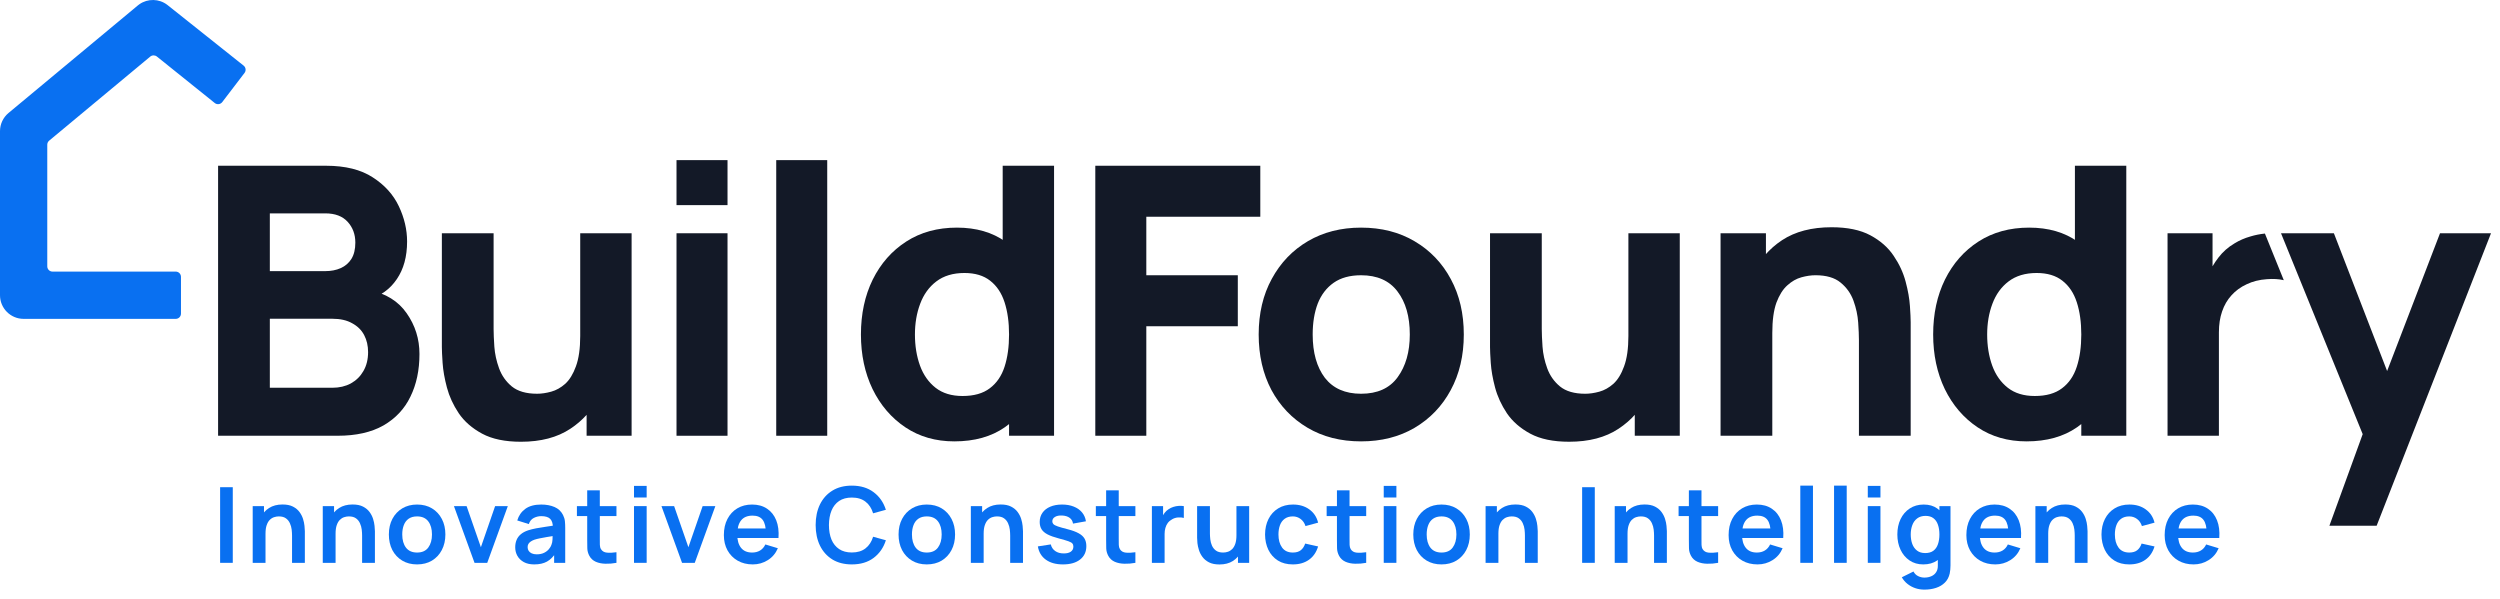 <?xml version="1.0" encoding="utf-8"?>
<svg xmlns="http://www.w3.org/2000/svg" fill="none" height="57" viewBox="0 0 238 57" width="238">
<path d="M208.831 53.732C208.285 53.732 207.805 53.614 207.391 53.377C206.978 53.141 206.655 52.812 206.421 52.392C206.191 51.972 206.076 51.489 206.076 50.942C206.076 50.352 206.19 49.841 206.416 49.407C206.643 48.971 206.958 48.632 207.361 48.392C207.765 48.152 208.231 48.032 208.761 48.032C209.321 48.032 209.796 48.164 210.186 48.427C210.58 48.687 210.871 49.056 211.061 49.532C211.251 50.009 211.323 50.571 211.276 51.217H210.081V50.777C210.078 50.191 209.975 49.762 209.771 49.492C209.568 49.222 209.248 49.087 208.811 49.087C208.318 49.087 207.951 49.241 207.711 49.547C207.471 49.851 207.351 50.296 207.351 50.882C207.351 51.429 207.471 51.852 207.711 52.152C207.951 52.452 208.301 52.602 208.761 52.602C209.058 52.602 209.313 52.537 209.526 52.407C209.743 52.274 209.91 52.082 210.026 51.832L211.216 52.192C211.01 52.679 210.69 53.057 210.256 53.327C209.826 53.597 209.351 53.732 208.831 53.732ZM206.971 51.217V50.307H210.686V51.217H206.971Z" fill="#0970F1"/>
<path d="M202.706 53.732C202.149 53.732 201.674 53.609 201.281 53.362C200.887 53.112 200.586 52.772 200.376 52.342C200.169 51.912 200.064 51.426 200.061 50.882C200.064 50.329 200.172 49.839 200.386 49.412C200.602 48.982 200.909 48.646 201.306 48.402C201.702 48.156 202.174 48.032 202.721 48.032C203.334 48.032 203.852 48.187 204.276 48.497C204.702 48.804 204.981 49.224 205.111 49.757L203.911 50.082C203.817 49.792 203.662 49.567 203.446 49.407C203.229 49.244 202.982 49.162 202.706 49.162C202.392 49.162 202.134 49.237 201.931 49.387C201.727 49.534 201.577 49.737 201.481 49.997C201.384 50.257 201.336 50.552 201.336 50.882C201.336 51.396 201.451 51.811 201.681 52.127C201.911 52.444 202.252 52.602 202.706 52.602C203.026 52.602 203.277 52.529 203.461 52.382C203.647 52.236 203.787 52.024 203.881 51.747L205.111 52.022C204.944 52.572 204.652 52.996 204.236 53.292C203.819 53.586 203.309 53.732 202.706 53.732Z" fill="#0970F1"/>
<path d="M197.515 53.582V50.982C197.515 50.812 197.503 50.623 197.48 50.417C197.456 50.21 197.401 50.012 197.315 49.822C197.231 49.629 197.105 49.47 196.935 49.347C196.768 49.224 196.541 49.162 196.255 49.162C196.101 49.162 195.95 49.187 195.8 49.237C195.65 49.287 195.513 49.373 195.39 49.497C195.27 49.617 195.173 49.783 195.1 49.997C195.026 50.207 194.99 50.477 194.99 50.807L194.275 50.502C194.275 50.042 194.363 49.625 194.54 49.252C194.72 48.879 194.983 48.582 195.33 48.362C195.676 48.139 196.103 48.027 196.61 48.027C197.01 48.027 197.34 48.093 197.6 48.227C197.86 48.36 198.066 48.53 198.22 48.737C198.373 48.944 198.486 49.163 198.56 49.397C198.633 49.63 198.68 49.852 198.7 50.062C198.723 50.269 198.735 50.437 198.735 50.567V53.582H197.515ZM193.77 53.582V48.182H194.845V49.857H194.99V53.582H193.77Z" fill="#0970F1"/>
<path d="M189.954 53.732C189.408 53.732 188.928 53.614 188.514 53.377C188.101 53.141 187.778 52.812 187.544 52.392C187.314 51.972 187.199 51.489 187.199 50.942C187.199 50.352 187.313 49.841 187.539 49.407C187.766 48.971 188.081 48.632 188.484 48.392C188.888 48.152 189.354 48.032 189.884 48.032C190.444 48.032 190.919 48.164 191.309 48.427C191.703 48.687 191.994 49.056 192.184 49.532C192.374 50.009 192.446 50.571 192.399 51.217H191.204V50.777C191.201 50.191 191.098 49.762 190.894 49.492C190.691 49.222 190.371 49.087 189.934 49.087C189.441 49.087 189.074 49.241 188.834 49.547C188.594 49.851 188.474 50.296 188.474 50.882C188.474 51.429 188.594 51.852 188.834 52.152C189.074 52.452 189.424 52.602 189.884 52.602C190.181 52.602 190.436 52.537 190.649 52.407C190.866 52.274 191.033 52.082 191.149 51.832L192.339 52.192C192.133 52.679 191.813 53.057 191.379 53.327C190.949 53.597 190.474 53.732 189.954 53.732ZM188.094 51.217V50.307H191.809V51.217H188.094Z" fill="#0970F1"/>
<path d="M183.197 56.132C182.897 56.132 182.609 56.086 182.332 55.992C182.059 55.899 181.812 55.764 181.592 55.587C181.372 55.414 181.192 55.204 181.052 54.957L182.162 54.407C182.265 54.604 182.41 54.749 182.597 54.842C182.787 54.939 182.989 54.987 183.202 54.987C183.452 54.987 183.675 54.942 183.872 54.852C184.069 54.766 184.22 54.636 184.327 54.462C184.437 54.292 184.489 54.079 184.482 53.822V52.287H184.632V48.182H185.687V53.842C185.687 53.979 185.68 54.109 185.667 54.232C185.657 54.359 185.639 54.482 185.612 54.602C185.532 54.952 185.379 55.239 185.152 55.462C184.925 55.689 184.644 55.857 184.307 55.967C183.974 56.077 183.604 56.132 183.197 56.132ZM183.092 53.732C182.595 53.732 182.162 53.607 181.792 53.357C181.422 53.107 181.135 52.767 180.932 52.337C180.729 51.907 180.627 51.422 180.627 50.882C180.627 50.336 180.729 49.849 180.932 49.422C181.139 48.992 181.43 48.654 181.807 48.407C182.184 48.157 182.627 48.032 183.137 48.032C183.65 48.032 184.08 48.157 184.427 48.407C184.777 48.654 185.042 48.992 185.222 49.422C185.402 49.852 185.492 50.339 185.492 50.882C185.492 51.419 185.402 51.904 185.222 52.337C185.042 52.767 184.774 53.107 184.417 53.357C184.06 53.607 183.619 53.732 183.092 53.732ZM183.277 52.652C183.6 52.652 183.86 52.579 184.057 52.432C184.257 52.282 184.402 52.074 184.492 51.807C184.585 51.541 184.632 51.232 184.632 50.882C184.632 50.529 184.585 50.221 184.492 49.957C184.402 49.691 184.26 49.484 184.067 49.337C183.874 49.187 183.624 49.112 183.317 49.112C182.994 49.112 182.727 49.192 182.517 49.352C182.307 49.509 182.152 49.722 182.052 49.992C181.952 50.259 181.902 50.556 181.902 50.882C181.902 51.212 181.95 51.512 182.047 51.782C182.147 52.049 182.299 52.261 182.502 52.417C182.705 52.574 182.964 52.652 183.277 52.652Z" fill="#0970F1"/>
<path d="M177.814 47.362V46.257H179.019V47.362H177.814ZM177.814 53.582V48.182H179.019V53.582H177.814Z" fill="#0970F1"/>
<path d="M174.602 53.582V46.232H175.807V53.582H174.602Z" fill="#0970F1"/>
<path d="M171.389 53.582V46.232H172.594V53.582H171.389Z" fill="#0970F1"/>
<path d="M167.319 53.732C166.773 53.732 166.293 53.614 165.879 53.377C165.466 53.141 165.143 52.812 164.909 52.392C164.679 51.972 164.564 51.489 164.564 50.942C164.564 50.352 164.678 49.841 164.904 49.407C165.131 48.971 165.446 48.632 165.849 48.392C166.253 48.152 166.719 48.032 167.249 48.032C167.809 48.032 168.284 48.164 168.674 48.427C169.068 48.687 169.359 49.056 169.549 49.532C169.739 50.009 169.811 50.571 169.764 51.217H168.569V50.777C168.566 50.191 168.463 49.762 168.259 49.492C168.056 49.222 167.736 49.087 167.299 49.087C166.806 49.087 166.439 49.241 166.199 49.547C165.959 49.851 165.839 50.296 165.839 50.882C165.839 51.429 165.959 51.852 166.199 52.152C166.439 52.452 166.789 52.602 167.249 52.602C167.546 52.602 167.801 52.537 168.014 52.407C168.231 52.274 168.398 52.082 168.514 51.832L169.704 52.192C169.498 52.679 169.178 53.057 168.744 53.327C168.314 53.597 167.839 53.732 167.319 53.732ZM165.459 51.217V50.307H169.174V51.217H165.459Z" fill="#0970F1"/>
<path d="M163.566 53.582C163.209 53.649 162.859 53.677 162.516 53.667C162.176 53.66 161.871 53.599 161.601 53.482C161.331 53.362 161.126 53.174 160.986 52.917C160.862 52.684 160.797 52.446 160.791 52.202C160.784 51.959 160.781 51.684 160.781 51.377V46.682H161.981V51.307C161.981 51.524 161.982 51.714 161.986 51.877C161.992 52.041 162.027 52.174 162.091 52.277C162.211 52.477 162.402 52.589 162.666 52.612C162.929 52.636 163.229 52.622 163.566 52.572V53.582ZM159.801 49.127V48.182H163.566V49.127H159.801Z" fill="#0970F1"/>
<path d="M157.466 53.582V50.982C157.466 50.812 157.454 50.623 157.431 50.417C157.407 50.21 157.352 50.012 157.266 49.822C157.182 49.629 157.056 49.47 156.886 49.347C156.719 49.224 156.492 49.162 156.206 49.162C156.052 49.162 155.901 49.187 155.751 49.237C155.601 49.287 155.464 49.373 155.341 49.497C155.221 49.617 155.124 49.783 155.051 49.997C154.977 50.207 154.941 50.477 154.941 50.807L154.226 50.502C154.226 50.042 154.314 49.625 154.491 49.252C154.671 48.879 154.934 48.582 155.281 48.362C155.627 48.139 156.054 48.027 156.561 48.027C156.961 48.027 157.291 48.093 157.551 48.227C157.811 48.36 158.017 48.53 158.171 48.737C158.324 48.944 158.437 49.163 158.511 49.397C158.584 49.63 158.631 49.852 158.651 50.062C158.674 50.269 158.686 50.437 158.686 50.567V53.582H157.466ZM153.721 53.582V48.182H154.796V49.857H154.941V53.582H153.721Z" fill="#0970F1"/>
<path d="M150.619 53.582V46.382H151.824V53.582H150.619Z" fill="#0970F1"/>
<path d="M145.173 53.582V50.982C145.173 50.812 145.161 50.623 145.138 50.417C145.114 50.21 145.059 50.012 144.973 49.822C144.889 49.629 144.763 49.47 144.593 49.347C144.426 49.224 144.199 49.162 143.913 49.162C143.759 49.162 143.608 49.187 143.458 49.237C143.308 49.287 143.171 49.373 143.048 49.497C142.928 49.617 142.831 49.783 142.758 49.997C142.684 50.207 142.648 50.477 142.648 50.807L141.933 50.502C141.933 50.042 142.021 49.625 142.198 49.252C142.378 48.879 142.641 48.582 142.988 48.362C143.334 48.139 143.761 48.027 144.268 48.027C144.668 48.027 144.998 48.093 145.258 48.227C145.518 48.36 145.724 48.53 145.878 48.737C146.031 48.944 146.144 49.163 146.218 49.397C146.291 49.63 146.338 49.852 146.358 50.062C146.381 50.269 146.393 50.437 146.393 50.567V53.582H145.173ZM141.428 53.582V48.182H142.503V49.857H142.648V53.582H141.428Z" fill="#0970F1"/>
<path d="M137.23 53.732C136.69 53.732 136.218 53.611 135.815 53.367C135.412 53.124 135.098 52.789 134.875 52.362C134.655 51.932 134.545 51.439 134.545 50.882C134.545 50.316 134.658 49.819 134.885 49.392C135.112 48.966 135.427 48.632 135.83 48.392C136.233 48.152 136.7 48.032 137.23 48.032C137.773 48.032 138.247 48.154 138.65 48.397C139.053 48.641 139.367 48.977 139.59 49.407C139.813 49.834 139.925 50.326 139.925 50.882C139.925 51.442 139.812 51.937 139.585 52.367C139.362 52.794 139.048 53.129 138.645 53.372C138.242 53.612 137.77 53.732 137.23 53.732ZM137.23 52.602C137.71 52.602 138.067 52.442 138.3 52.122C138.533 51.802 138.65 51.389 138.65 50.882C138.65 50.359 138.532 49.942 138.295 49.632C138.058 49.319 137.703 49.162 137.23 49.162C136.907 49.162 136.64 49.236 136.43 49.382C136.223 49.526 136.07 49.727 135.97 49.987C135.87 50.244 135.82 50.542 135.82 50.882C135.82 51.406 135.938 51.824 136.175 52.137C136.415 52.447 136.767 52.602 137.23 52.602Z" fill="#0970F1"/>
<path d="M131.732 47.362V46.257H132.937V47.362H131.732ZM131.732 53.582V48.182H132.937V53.582H131.732Z" fill="#0970F1"/>
<path d="M130.062 53.582C129.705 53.649 129.355 53.677 129.012 53.667C128.672 53.66 128.367 53.599 128.097 53.482C127.827 53.362 127.622 53.174 127.482 52.917C127.359 52.684 127.294 52.446 127.287 52.202C127.28 51.959 127.277 51.684 127.277 51.377V46.682H128.477V51.307C128.477 51.524 128.479 51.714 128.482 51.877C128.489 52.041 128.524 52.174 128.587 52.277C128.707 52.477 128.899 52.589 129.162 52.612C129.425 52.636 129.725 52.622 130.062 52.572V53.582ZM126.297 49.127V48.182H130.062V49.127H126.297Z" fill="#0970F1"/>
<path d="M123.079 53.732C122.522 53.732 122.047 53.609 121.654 53.362C121.26 53.112 120.959 52.772 120.749 52.342C120.542 51.912 120.437 51.426 120.434 50.882C120.437 50.329 120.545 49.839 120.759 49.412C120.975 48.982 121.282 48.646 121.679 48.402C122.075 48.156 122.547 48.032 123.094 48.032C123.707 48.032 124.225 48.187 124.649 48.497C125.075 48.804 125.354 49.224 125.484 49.757L124.284 50.082C124.19 49.792 124.035 49.567 123.819 49.407C123.602 49.244 123.355 49.162 123.079 49.162C122.765 49.162 122.507 49.237 122.304 49.387C122.1 49.534 121.95 49.737 121.854 49.997C121.757 50.257 121.709 50.552 121.709 50.882C121.709 51.396 121.824 51.811 122.054 52.127C122.284 52.444 122.625 52.602 123.079 52.602C123.399 52.602 123.65 52.529 123.834 52.382C124.02 52.236 124.16 52.024 124.254 51.747L125.484 52.022C125.317 52.572 125.025 52.996 124.609 53.292C124.192 53.586 123.682 53.732 123.079 53.732Z" fill="#0970F1"/>
<path d="M116.09 53.737C115.69 53.737 115.36 53.67 115.1 53.537C114.84 53.404 114.633 53.234 114.48 53.027C114.327 52.821 114.213 52.6 114.14 52.367C114.067 52.134 114.018 51.914 113.995 51.707C113.975 51.497 113.965 51.327 113.965 51.197V48.182H115.185V50.782C115.185 50.949 115.197 51.137 115.22 51.347C115.243 51.554 115.297 51.754 115.38 51.947C115.467 52.137 115.593 52.294 115.76 52.417C115.93 52.541 116.158 52.602 116.445 52.602C116.598 52.602 116.75 52.577 116.9 52.527C117.05 52.477 117.185 52.392 117.305 52.272C117.428 52.149 117.527 51.98 117.6 51.767C117.673 51.554 117.71 51.284 117.71 50.957L118.425 51.262C118.425 51.722 118.335 52.139 118.155 52.512C117.978 52.886 117.717 53.184 117.37 53.407C117.023 53.627 116.597 53.737 116.09 53.737ZM117.855 53.582V51.907H117.71V48.182H118.92V53.582H117.855Z" fill="#0970F1"/>
<path d="M109.66 53.582V48.182H110.725V49.497L110.595 49.327C110.662 49.147 110.75 48.984 110.86 48.837C110.973 48.687 111.108 48.564 111.265 48.467C111.398 48.377 111.545 48.307 111.705 48.257C111.868 48.204 112.035 48.172 112.205 48.162C112.375 48.149 112.54 48.155 112.7 48.182V49.307C112.54 49.26 112.355 49.245 112.145 49.262C111.938 49.279 111.752 49.337 111.585 49.437C111.418 49.527 111.282 49.642 111.175 49.782C111.072 49.922 110.995 50.082 110.945 50.262C110.895 50.439 110.87 50.63 110.87 50.837V53.582H109.66Z" fill="#0970F1"/>
<path d="M108.089 53.582C107.733 53.649 107.383 53.677 107.039 53.667C106.699 53.66 106.394 53.599 106.124 53.482C105.854 53.362 105.649 53.174 105.509 52.917C105.386 52.684 105.321 52.446 105.314 52.202C105.308 51.959 105.304 51.684 105.304 51.377V46.682H106.504V51.307C106.504 51.524 106.506 51.714 106.509 51.877C106.516 52.041 106.551 52.174 106.614 52.277C106.734 52.477 106.926 52.589 107.189 52.612C107.453 52.636 107.753 52.622 108.089 52.572V53.582ZM104.324 49.127V48.182H108.089V49.127H104.324Z" fill="#0970F1"/>
<path d="M101.19 53.732C100.523 53.732 99.981 53.582 99.565 53.282C99.148 52.982 98.895 52.561 98.805 52.017L100.035 51.827C100.098 52.094 100.238 52.304 100.455 52.457C100.671 52.611 100.945 52.687 101.275 52.687C101.565 52.687 101.788 52.631 101.945 52.517C102.105 52.401 102.185 52.242 102.185 52.042C102.185 51.919 102.155 51.821 102.095 51.747C102.038 51.671 101.911 51.597 101.715 51.527C101.518 51.457 101.216 51.369 100.81 51.262C100.356 51.142 99.996 51.014 99.73 50.877C99.463 50.737 99.271 50.572 99.155 50.382C99.038 50.192 98.98 49.962 98.98 49.692C98.98 49.356 99.068 49.062 99.245 48.812C99.421 48.562 99.668 48.371 99.985 48.237C100.301 48.101 100.675 48.032 101.105 48.032C101.525 48.032 101.896 48.097 102.22 48.227C102.546 48.357 102.81 48.542 103.01 48.782C103.21 49.022 103.333 49.304 103.38 49.627L102.15 49.847C102.12 49.617 102.015 49.436 101.835 49.302C101.658 49.169 101.421 49.094 101.125 49.077C100.841 49.061 100.613 49.104 100.44 49.207C100.266 49.307 100.18 49.449 100.18 49.632C100.18 49.736 100.215 49.824 100.285 49.897C100.355 49.971 100.495 50.044 100.705 50.117C100.918 50.191 101.235 50.281 101.655 50.387C102.085 50.497 102.428 50.624 102.685 50.767C102.945 50.907 103.131 51.076 103.245 51.272C103.361 51.469 103.42 51.707 103.42 51.987C103.42 52.531 103.221 52.957 102.825 53.267C102.431 53.577 101.886 53.732 101.19 53.732Z" fill="#0970F1"/>
<path d="M96.169 53.582V50.982C96.169 50.812 96.157 50.623 96.134 50.417C96.111 50.21 96.055 50.012 95.969 49.822C95.885 49.629 95.759 49.47 95.589 49.347C95.422 49.224 95.195 49.162 94.909 49.162C94.755 49.162 94.604 49.187 94.454 49.237C94.304 49.287 94.167 49.373 94.044 49.497C93.924 49.617 93.827 49.783 93.754 49.997C93.68 50.207 93.644 50.477 93.644 50.807L92.929 50.502C92.929 50.042 93.017 49.625 93.194 49.252C93.374 48.879 93.637 48.582 93.984 48.362C94.331 48.139 94.757 48.027 95.264 48.027C95.664 48.027 95.994 48.093 96.254 48.227C96.514 48.36 96.721 48.53 96.874 48.737C97.027 48.944 97.141 49.163 97.214 49.397C97.287 49.63 97.334 49.852 97.354 50.062C97.377 50.269 97.389 50.437 97.389 50.567V53.582H96.169ZM92.424 53.582V48.182H93.499V49.857H93.644V53.582H92.424Z" fill="#0970F1"/>
<path d="M88.228 53.732C87.688 53.732 87.216 53.611 86.813 53.367C86.41 53.124 86.096 52.789 85.873 52.362C85.653 51.932 85.543 51.439 85.543 50.882C85.543 50.316 85.656 49.819 85.883 49.392C86.11 48.966 86.425 48.632 86.828 48.392C87.231 48.152 87.698 48.032 88.228 48.032C88.771 48.032 89.245 48.154 89.648 48.397C90.051 48.641 90.365 48.977 90.588 49.407C90.811 49.834 90.923 50.326 90.923 50.882C90.923 51.442 90.81 51.937 90.583 52.367C90.36 52.794 90.046 53.129 89.643 53.372C89.24 53.612 88.768 53.732 88.228 53.732ZM88.228 52.602C88.708 52.602 89.065 52.442 89.298 52.122C89.531 51.802 89.648 51.389 89.648 50.882C89.648 50.359 89.53 49.942 89.293 49.632C89.056 49.319 88.701 49.162 88.228 49.162C87.905 49.162 87.638 49.236 87.428 49.382C87.221 49.526 87.068 49.727 86.968 49.987C86.868 50.244 86.818 50.542 86.818 50.882C86.818 51.406 86.936 51.824 87.173 52.137C87.413 52.447 87.765 52.602 88.228 52.602Z" fill="#0970F1"/>
<path d="M81.095 53.732C80.375 53.732 79.759 53.575 79.245 53.262C78.732 52.945 78.337 52.505 78.06 51.942C77.787 51.379 77.65 50.725 77.65 49.982C77.65 49.239 77.787 48.585 78.06 48.022C78.337 47.459 78.732 47.02 79.245 46.707C79.759 46.39 80.375 46.232 81.095 46.232C81.925 46.232 82.617 46.44 83.17 46.857C83.724 47.27 84.112 47.829 84.335 48.532L83.12 48.867C82.98 48.397 82.742 48.03 82.405 47.767C82.069 47.5 81.632 47.367 81.095 47.367C80.612 47.367 80.209 47.475 79.885 47.692C79.565 47.909 79.324 48.214 79.16 48.607C79 48.997 78.919 49.455 78.915 49.982C78.915 50.509 78.995 50.969 79.155 51.362C79.319 51.752 79.562 52.055 79.885 52.272C80.209 52.489 80.612 52.597 81.095 52.597C81.632 52.597 82.069 52.464 82.405 52.197C82.742 51.93 82.98 51.564 83.12 51.097L84.335 51.432C84.112 52.135 83.724 52.695 83.17 53.112C82.617 53.525 81.925 53.732 81.095 53.732Z" fill="#0970F1"/>
<path d="M71.667 53.732C71.12 53.732 70.64 53.614 70.227 53.377C69.814 53.141 69.49 52.812 69.257 52.392C69.027 51.972 68.912 51.489 68.912 50.942C68.912 50.352 69.025 49.841 69.252 49.407C69.479 48.971 69.794 48.632 70.197 48.392C70.6 48.152 71.067 48.032 71.597 48.032C72.157 48.032 72.632 48.164 73.022 48.427C73.415 48.687 73.707 49.056 73.897 49.532C74.087 50.009 74.159 50.571 74.112 51.217H72.917V50.777C72.914 50.191 72.81 49.762 72.607 49.492C72.404 49.222 72.084 49.087 71.647 49.087C71.154 49.087 70.787 49.241 70.547 49.547C70.307 49.851 70.187 50.296 70.187 50.882C70.187 51.429 70.307 51.852 70.547 52.152C70.787 52.452 71.137 52.602 71.597 52.602C71.894 52.602 72.149 52.537 72.362 52.407C72.579 52.274 72.745 52.082 72.862 51.832L74.052 52.192C73.845 52.679 73.525 53.057 73.092 53.327C72.662 53.597 72.187 53.732 71.667 53.732ZM69.807 51.217V50.307H73.522V51.217H69.807Z" fill="#0970F1"/>
<path d="M64.931 53.582L62.971 48.182H64.176L65.536 52.097L66.891 48.182H68.101L66.141 53.582H64.931Z" fill="#0970F1"/>
<path d="M60.357 47.362V46.257H61.562V47.362H60.357ZM60.357 53.582V48.182H61.562V53.582H60.357Z" fill="#0970F1"/>
<path d="M58.687 53.582C58.33 53.649 57.98 53.677 57.637 53.667C57.297 53.66 56.992 53.599 56.722 53.482C56.452 53.362 56.247 53.174 56.107 52.917C55.983 52.684 55.919 52.446 55.912 52.202C55.905 51.959 55.902 51.684 55.902 51.377V46.682H57.102V51.307C57.102 51.524 57.103 51.714 57.107 51.877C57.114 52.041 57.148 52.174 57.212 52.277C57.332 52.477 57.523 52.589 57.787 52.612C58.05 52.636 58.35 52.622 58.687 52.572V53.582ZM54.922 49.127V48.182H58.687V49.127H54.922Z" fill="#0970F1"/>
<path d="M50.859 53.732C50.469 53.732 50.139 53.659 49.869 53.512C49.599 53.362 49.394 53.164 49.254 52.917C49.117 52.671 49.049 52.399 49.049 52.102C49.049 51.842 49.092 51.609 49.179 51.402C49.266 51.192 49.399 51.012 49.579 50.862C49.759 50.709 49.992 50.584 50.279 50.487C50.495 50.417 50.749 50.354 51.039 50.297C51.332 50.241 51.649 50.189 51.989 50.142C52.332 50.092 52.691 50.039 53.064 49.982L52.634 50.227C52.637 49.854 52.554 49.579 52.384 49.402C52.214 49.226 51.927 49.137 51.524 49.137C51.281 49.137 51.045 49.194 50.819 49.307C50.592 49.421 50.434 49.616 50.344 49.892L49.244 49.547C49.377 49.091 49.63 48.724 50.004 48.447C50.38 48.171 50.887 48.032 51.524 48.032C52.004 48.032 52.425 48.111 52.789 48.267C53.156 48.424 53.427 48.681 53.604 49.037C53.7 49.227 53.759 49.422 53.779 49.622C53.799 49.819 53.809 50.034 53.809 50.267V53.582H52.754V52.412L52.929 52.602C52.685 52.992 52.401 53.279 52.074 53.462C51.751 53.642 51.346 53.732 50.859 53.732ZM51.099 52.772C51.372 52.772 51.605 52.724 51.799 52.627C51.992 52.531 52.145 52.412 52.259 52.272C52.376 52.132 52.454 52.001 52.494 51.877C52.557 51.724 52.592 51.549 52.599 51.352C52.609 51.152 52.614 50.991 52.614 50.867L52.984 50.977C52.62 51.034 52.309 51.084 52.049 51.127C51.789 51.171 51.566 51.212 51.379 51.252C51.192 51.289 51.027 51.331 50.884 51.377C50.744 51.427 50.626 51.486 50.529 51.552C50.432 51.619 50.357 51.696 50.304 51.782C50.254 51.869 50.229 51.971 50.229 52.087C50.229 52.221 50.262 52.339 50.329 52.442C50.395 52.542 50.492 52.622 50.619 52.682C50.749 52.742 50.909 52.772 51.099 52.772Z" fill="#0970F1"/>
<path d="M45.175 53.582L43.215 48.182H44.42L45.78 52.097L47.135 48.182H48.345L46.385 53.582H45.175Z" fill="#0970F1"/>
<path d="M39.705 53.732C39.164 53.732 38.693 53.611 38.289 53.367C37.886 53.124 37.573 52.789 37.349 52.362C37.13 51.932 37.02 51.439 37.02 50.882C37.02 50.316 37.133 49.819 37.359 49.392C37.586 48.966 37.901 48.632 38.304 48.392C38.708 48.152 39.175 48.032 39.705 48.032C40.248 48.032 40.721 48.154 41.124 48.397C41.528 48.641 41.841 48.977 42.065 49.407C42.288 49.834 42.4 50.326 42.4 50.882C42.4 51.442 42.286 51.937 42.059 52.367C41.836 52.794 41.523 53.129 41.12 53.372C40.716 53.612 40.245 53.732 39.705 53.732ZM39.705 52.602C40.184 52.602 40.541 52.442 40.775 52.122C41.008 51.802 41.124 51.389 41.124 50.882C41.124 50.359 41.006 49.942 40.77 49.632C40.533 49.319 40.178 49.162 39.705 49.162C39.381 49.162 39.114 49.236 38.904 49.382C38.698 49.526 38.544 49.727 38.444 49.987C38.344 50.244 38.294 50.542 38.294 50.882C38.294 51.406 38.413 51.824 38.65 52.137C38.889 52.447 39.241 52.602 39.705 52.602Z" fill="#0970F1"/>
<path d="M34.472 53.582V50.982C34.472 50.812 34.46 50.623 34.437 50.417C34.413 50.21 34.358 50.012 34.272 49.822C34.188 49.629 34.062 49.47 33.892 49.347C33.725 49.224 33.498 49.162 33.212 49.162C33.058 49.162 32.907 49.187 32.757 49.237C32.607 49.287 32.47 49.373 32.347 49.497C32.227 49.617 32.13 49.783 32.057 49.997C31.983 50.207 31.947 50.477 31.947 50.807L31.232 50.502C31.232 50.042 31.32 49.625 31.497 49.252C31.677 48.879 31.94 48.582 32.287 48.362C32.633 48.139 33.06 48.027 33.567 48.027C33.967 48.027 34.297 48.093 34.557 48.227C34.817 48.36 35.023 48.53 35.177 48.737C35.33 48.944 35.443 49.163 35.517 49.397C35.59 49.63 35.637 49.852 35.657 50.062C35.68 50.269 35.692 50.437 35.692 50.567V53.582H34.472ZM30.727 53.582V48.182H31.802V49.857H31.947V53.582H30.727Z" fill="#0970F1"/>
<path d="M27.802 53.582V50.982C27.802 50.812 27.79 50.623 27.767 50.417C27.743 50.21 27.688 50.012 27.602 49.822C27.518 49.629 27.392 49.47 27.222 49.347C27.055 49.224 26.828 49.162 26.542 49.162C26.388 49.162 26.237 49.187 26.087 49.237C25.937 49.287 25.8 49.373 25.677 49.497C25.557 49.617 25.46 49.783 25.387 49.997C25.313 50.207 25.277 50.477 25.277 50.807L24.562 50.502C24.562 50.042 24.65 49.625 24.827 49.252C25.007 48.879 25.27 48.582 25.617 48.362C25.963 48.139 26.39 48.027 26.897 48.027C27.297 48.027 27.627 48.093 27.887 48.227C28.147 48.36 28.353 48.53 28.507 48.737C28.66 48.944 28.773 49.163 28.847 49.397C28.92 49.63 28.967 49.852 28.987 50.062C29.01 50.269 29.022 50.437 29.022 50.567V53.582H27.802ZM24.057 53.582V48.182H25.132V49.857H25.277V53.582H24.057Z" fill="#0970F1"/>
<path d="M20.955 53.582V46.382H22.16V53.582H20.955Z" fill="#0970F1"/>
<path d="M221.758 50.051L225.47 39.841L225.542 42.84L217.152 22.205H222.186L227.827 36.806H226.684L232.289 22.205H237.144L226.256 50.051H221.758Z" fill="#131927"/>
<path d="M192.926 42.019C191.153 42.019 189.6 41.572 188.268 40.68C186.935 39.788 185.894 38.574 185.144 37.039C184.406 35.504 184.037 33.772 184.037 31.844C184.037 29.881 184.412 28.137 185.162 26.614C185.923 25.079 186.988 23.871 188.357 22.991C189.725 22.11 191.332 21.67 193.176 21.67C195.009 21.67 196.55 22.116 197.799 23.009C199.049 23.901 199.995 25.115 200.638 26.65C201.28 28.185 201.602 29.916 201.602 31.844C201.602 33.772 201.274 35.504 200.62 37.039C199.977 38.574 199.013 39.788 197.728 40.68C196.443 41.572 194.842 42.019 192.926 42.019ZM193.712 37.699C194.795 37.699 195.657 37.455 196.3 36.967C196.955 36.479 197.425 35.795 197.71 34.914C197.996 34.034 198.139 33.011 198.139 31.844C198.139 30.678 197.996 29.655 197.71 28.774C197.425 27.893 196.966 27.209 196.336 26.721C195.717 26.233 194.902 25.989 193.89 25.989C192.807 25.989 191.915 26.257 191.213 26.793C190.523 27.316 190.011 28.024 189.678 28.917C189.345 29.797 189.178 30.773 189.178 31.844C189.178 32.927 189.339 33.915 189.66 34.807C189.981 35.688 190.475 36.39 191.141 36.914C191.808 37.437 192.665 37.699 193.712 37.699ZM198.139 41.483V28.274H197.532V15.779H202.423V41.483H198.139Z" fill="#131927"/>
<path d="M176.97 41.483V32.38C176.97 31.939 176.946 31.38 176.899 30.702C176.851 30.011 176.702 29.321 176.453 28.631C176.203 27.941 175.792 27.364 175.221 26.899C174.662 26.435 173.864 26.203 172.829 26.203C172.412 26.203 171.966 26.269 171.49 26.4C171.014 26.531 170.568 26.787 170.151 27.167C169.735 27.536 169.39 28.084 169.116 28.809C168.854 29.535 168.723 30.499 168.723 31.701L165.939 30.38C165.939 28.857 166.248 27.429 166.867 26.096C167.486 24.764 168.414 23.686 169.652 22.865C170.901 22.044 172.472 21.634 174.364 21.634C175.875 21.634 177.107 21.89 178.059 22.401C179.011 22.913 179.749 23.562 180.272 24.347C180.808 25.132 181.189 25.953 181.415 26.81C181.641 27.655 181.778 28.429 181.825 29.131C181.873 29.833 181.897 30.345 181.897 30.666V41.483H176.97ZM163.797 41.483V22.205H168.117V28.595H168.723V41.483H163.797Z" fill="#131927"/>
<path d="M149.382 42.054C147.871 42.054 146.639 41.798 145.687 41.287C144.735 40.775 143.992 40.127 143.456 39.341C142.933 38.556 142.558 37.74 142.332 36.896C142.105 36.039 141.969 35.259 141.921 34.557C141.873 33.855 141.85 33.343 141.85 33.022V22.205H146.776V31.309C146.776 31.749 146.8 32.314 146.848 33.004C146.895 33.683 147.044 34.367 147.294 35.057C147.544 35.747 147.948 36.324 148.508 36.788C149.079 37.253 149.882 37.485 150.917 37.485C151.334 37.485 151.78 37.419 152.256 37.288C152.732 37.157 153.178 36.907 153.595 36.539C154.011 36.158 154.351 35.605 154.612 34.879C154.886 34.141 155.023 33.177 155.023 31.987L157.808 33.308C157.808 34.831 157.498 36.259 156.879 37.592C156.261 38.925 155.326 40.002 154.077 40.823C152.839 41.644 151.274 42.054 149.382 42.054ZM155.63 41.483V35.093H155.023V22.205H159.914V41.483H155.63Z" fill="#131927"/>
<path d="M129.572 42.019C127.633 42.019 125.931 41.585 124.467 40.716C123.003 39.847 121.861 38.651 121.04 37.128C120.231 35.593 119.826 33.832 119.826 31.844C119.826 29.833 120.243 28.066 121.076 26.543C121.909 25.008 123.057 23.812 124.521 22.955C125.984 22.098 127.668 21.67 129.572 21.67C131.512 21.67 133.214 22.104 134.677 22.973C136.153 23.842 137.301 25.044 138.122 26.579C138.944 28.102 139.354 29.857 139.354 31.844C139.354 33.844 138.938 35.611 138.105 37.146C137.283 38.669 136.135 39.865 134.66 40.734C133.196 41.59 131.5 42.019 129.572 42.019ZM129.572 37.485C131.131 37.485 132.291 36.961 133.053 35.914C133.827 34.855 134.213 33.498 134.213 31.844C134.213 30.131 133.821 28.762 133.035 27.739C132.262 26.715 131.107 26.204 129.572 26.204C128.513 26.204 127.644 26.442 126.966 26.918C126.288 27.394 125.782 28.054 125.449 28.899C125.128 29.744 124.967 30.726 124.967 31.844C124.967 33.57 125.354 34.944 126.127 35.968C126.913 36.979 128.061 37.485 129.572 37.485Z" fill="#131927"/>
<path d="M104.273 41.483V15.779H119.981V20.634H109.129V26.204H117.839V31.059H109.129V41.483H104.273Z" fill="#131927"/>
<path d="M90.85 42.019C89.077 42.019 87.524 41.572 86.191 40.68C84.859 39.788 83.817 38.574 83.068 37.039C82.33 35.504 81.961 33.772 81.961 31.844C81.961 29.881 82.336 28.137 83.085 26.614C83.847 25.079 84.912 23.871 86.281 22.991C87.649 22.11 89.256 21.67 91.1 21.67C92.933 21.67 94.474 22.116 95.723 23.009C96.973 23.901 97.919 25.115 98.561 26.65C99.204 28.185 99.525 29.916 99.525 31.844C99.525 33.772 99.198 35.504 98.544 37.039C97.901 38.574 96.937 39.788 95.652 40.68C94.367 41.572 92.766 42.019 90.85 42.019ZM91.636 37.699C92.719 37.699 93.581 37.455 94.224 36.967C94.878 36.479 95.348 35.795 95.634 34.914C95.92 34.034 96.062 33.011 96.062 31.844C96.062 30.678 95.92 29.655 95.634 28.774C95.348 27.893 94.89 27.209 94.26 26.721C93.641 26.233 92.826 25.989 91.814 25.989C90.731 25.989 89.839 26.257 89.137 26.793C88.446 27.316 87.935 28.024 87.602 28.917C87.268 29.797 87.102 30.773 87.102 31.844C87.102 32.927 87.262 33.915 87.584 34.807C87.905 35.688 88.399 36.39 89.065 36.914C89.732 37.437 90.588 37.699 91.636 37.699ZM96.062 41.483V28.274H95.456V15.779H100.346V41.483H96.062Z" fill="#131927"/>
<path d="M73.897 41.484V15.244H78.752V41.484H73.897Z" fill="#131927"/>
<path d="M64.404 19.528V15.244H69.26V19.528H64.404ZM64.404 41.484V22.206H69.26V41.484H64.404Z" fill="#131927"/>
<path d="M46.991 31.309C46.991 31.749 47.015 32.314 47.062 33.004C47.11 33.682 47.259 34.367 47.509 35.057C47.759 35.747 48.163 36.324 48.723 36.788C49.294 37.252 50.097 37.484 51.132 37.484C51.548 37.484 51.995 37.419 52.471 37.288C52.947 37.157 53.393 36.908 53.81 36.539C54.226 36.158 54.565 35.605 54.827 34.879C55.101 34.141 55.237 33.177 55.237 31.987V22.205H60.129V41.483H55.845V39.493C55.397 39.992 54.88 40.436 54.292 40.822C53.054 41.643 51.489 42.055 49.597 42.055C48.086 42.055 46.854 41.799 45.902 41.287C44.95 40.775 44.206 40.126 43.671 39.341C43.147 38.556 42.773 37.74 42.547 36.895C42.321 36.039 42.183 35.26 42.136 34.558C42.088 33.856 42.065 33.344 42.065 33.023V22.205H46.991V31.309Z" fill="#131927"/>
<path d="M20.762 41.483V15.779H31.043C32.876 15.779 34.358 16.148 35.488 16.886C36.618 17.612 37.446 18.528 37.969 19.635C38.493 20.742 38.755 21.86 38.755 22.991C38.755 24.431 38.427 25.627 37.773 26.578C37.13 27.53 36.244 28.167 35.113 28.488V27.596C36.72 27.929 37.922 28.673 38.719 29.827C39.528 30.982 39.933 32.273 39.933 33.701C39.933 35.236 39.647 36.586 39.076 37.753C38.517 38.919 37.66 39.835 36.505 40.502C35.351 41.156 33.899 41.483 32.15 41.483H20.762ZM25.688 36.914H31.65C32.305 36.914 32.888 36.777 33.4 36.503C33.911 36.218 34.31 35.825 34.596 35.325C34.893 34.813 35.042 34.212 35.042 33.522C35.042 32.915 34.917 32.374 34.667 31.898C34.417 31.422 34.036 31.047 33.525 30.773C33.025 30.488 32.4 30.345 31.65 30.345H25.688V36.914ZM25.688 25.811H30.972C31.519 25.811 32.007 25.716 32.436 25.525C32.864 25.335 33.203 25.043 33.453 24.651C33.703 24.246 33.828 23.729 33.828 23.098C33.828 22.312 33.584 21.652 33.096 21.116C32.608 20.581 31.9 20.313 30.972 20.313H25.688V25.811Z" fill="#131927"/>
<path d="M210.634 25.348C210.801 25.063 210.988 24.792 211.189 24.527C211.606 23.98 212.118 23.527 212.725 23.17C213.189 22.884 213.695 22.665 214.242 22.51C214.689 22.374 215.148 22.283 215.619 22.234L217.416 26.673C216.939 26.561 216.397 26.53 215.792 26.58C215.09 26.628 214.454 26.788 213.883 27.061C213.312 27.323 212.829 27.674 212.437 28.114C212.044 28.543 211.746 29.055 211.544 29.649C211.342 30.232 211.24 30.893 211.24 31.631V41.484H206.35V22.206H210.634V25.348Z" fill="#131927"/>
<path d="M13.274 0.402C14.07 -0.152 15.142 -0.135 15.924 0.462L23.193 6.247C23.406 6.417 23.444 6.726 23.279 6.942L21.156 9.721C20.985 9.944 20.664 9.983 20.445 9.807L14.936 5.383C14.75 5.234 14.486 5.236 14.303 5.388L4.68 13.39C4.566 13.485 4.5 13.626 4.5 13.775V25.356C4.5 25.632 4.724 25.856 5 25.856H16.729C17.005 25.856 17.229 26.08 17.229 26.356V29.856C17.229 30.132 17.005 30.356 16.729 30.356H2.25C1.007 30.356 0 29.348 0 28.106V12.486C0 11.817 0.297 11.183 0.812 10.755L13.119 0.52L13.274 0.402Z" fill="#0970F1"/>
</svg>